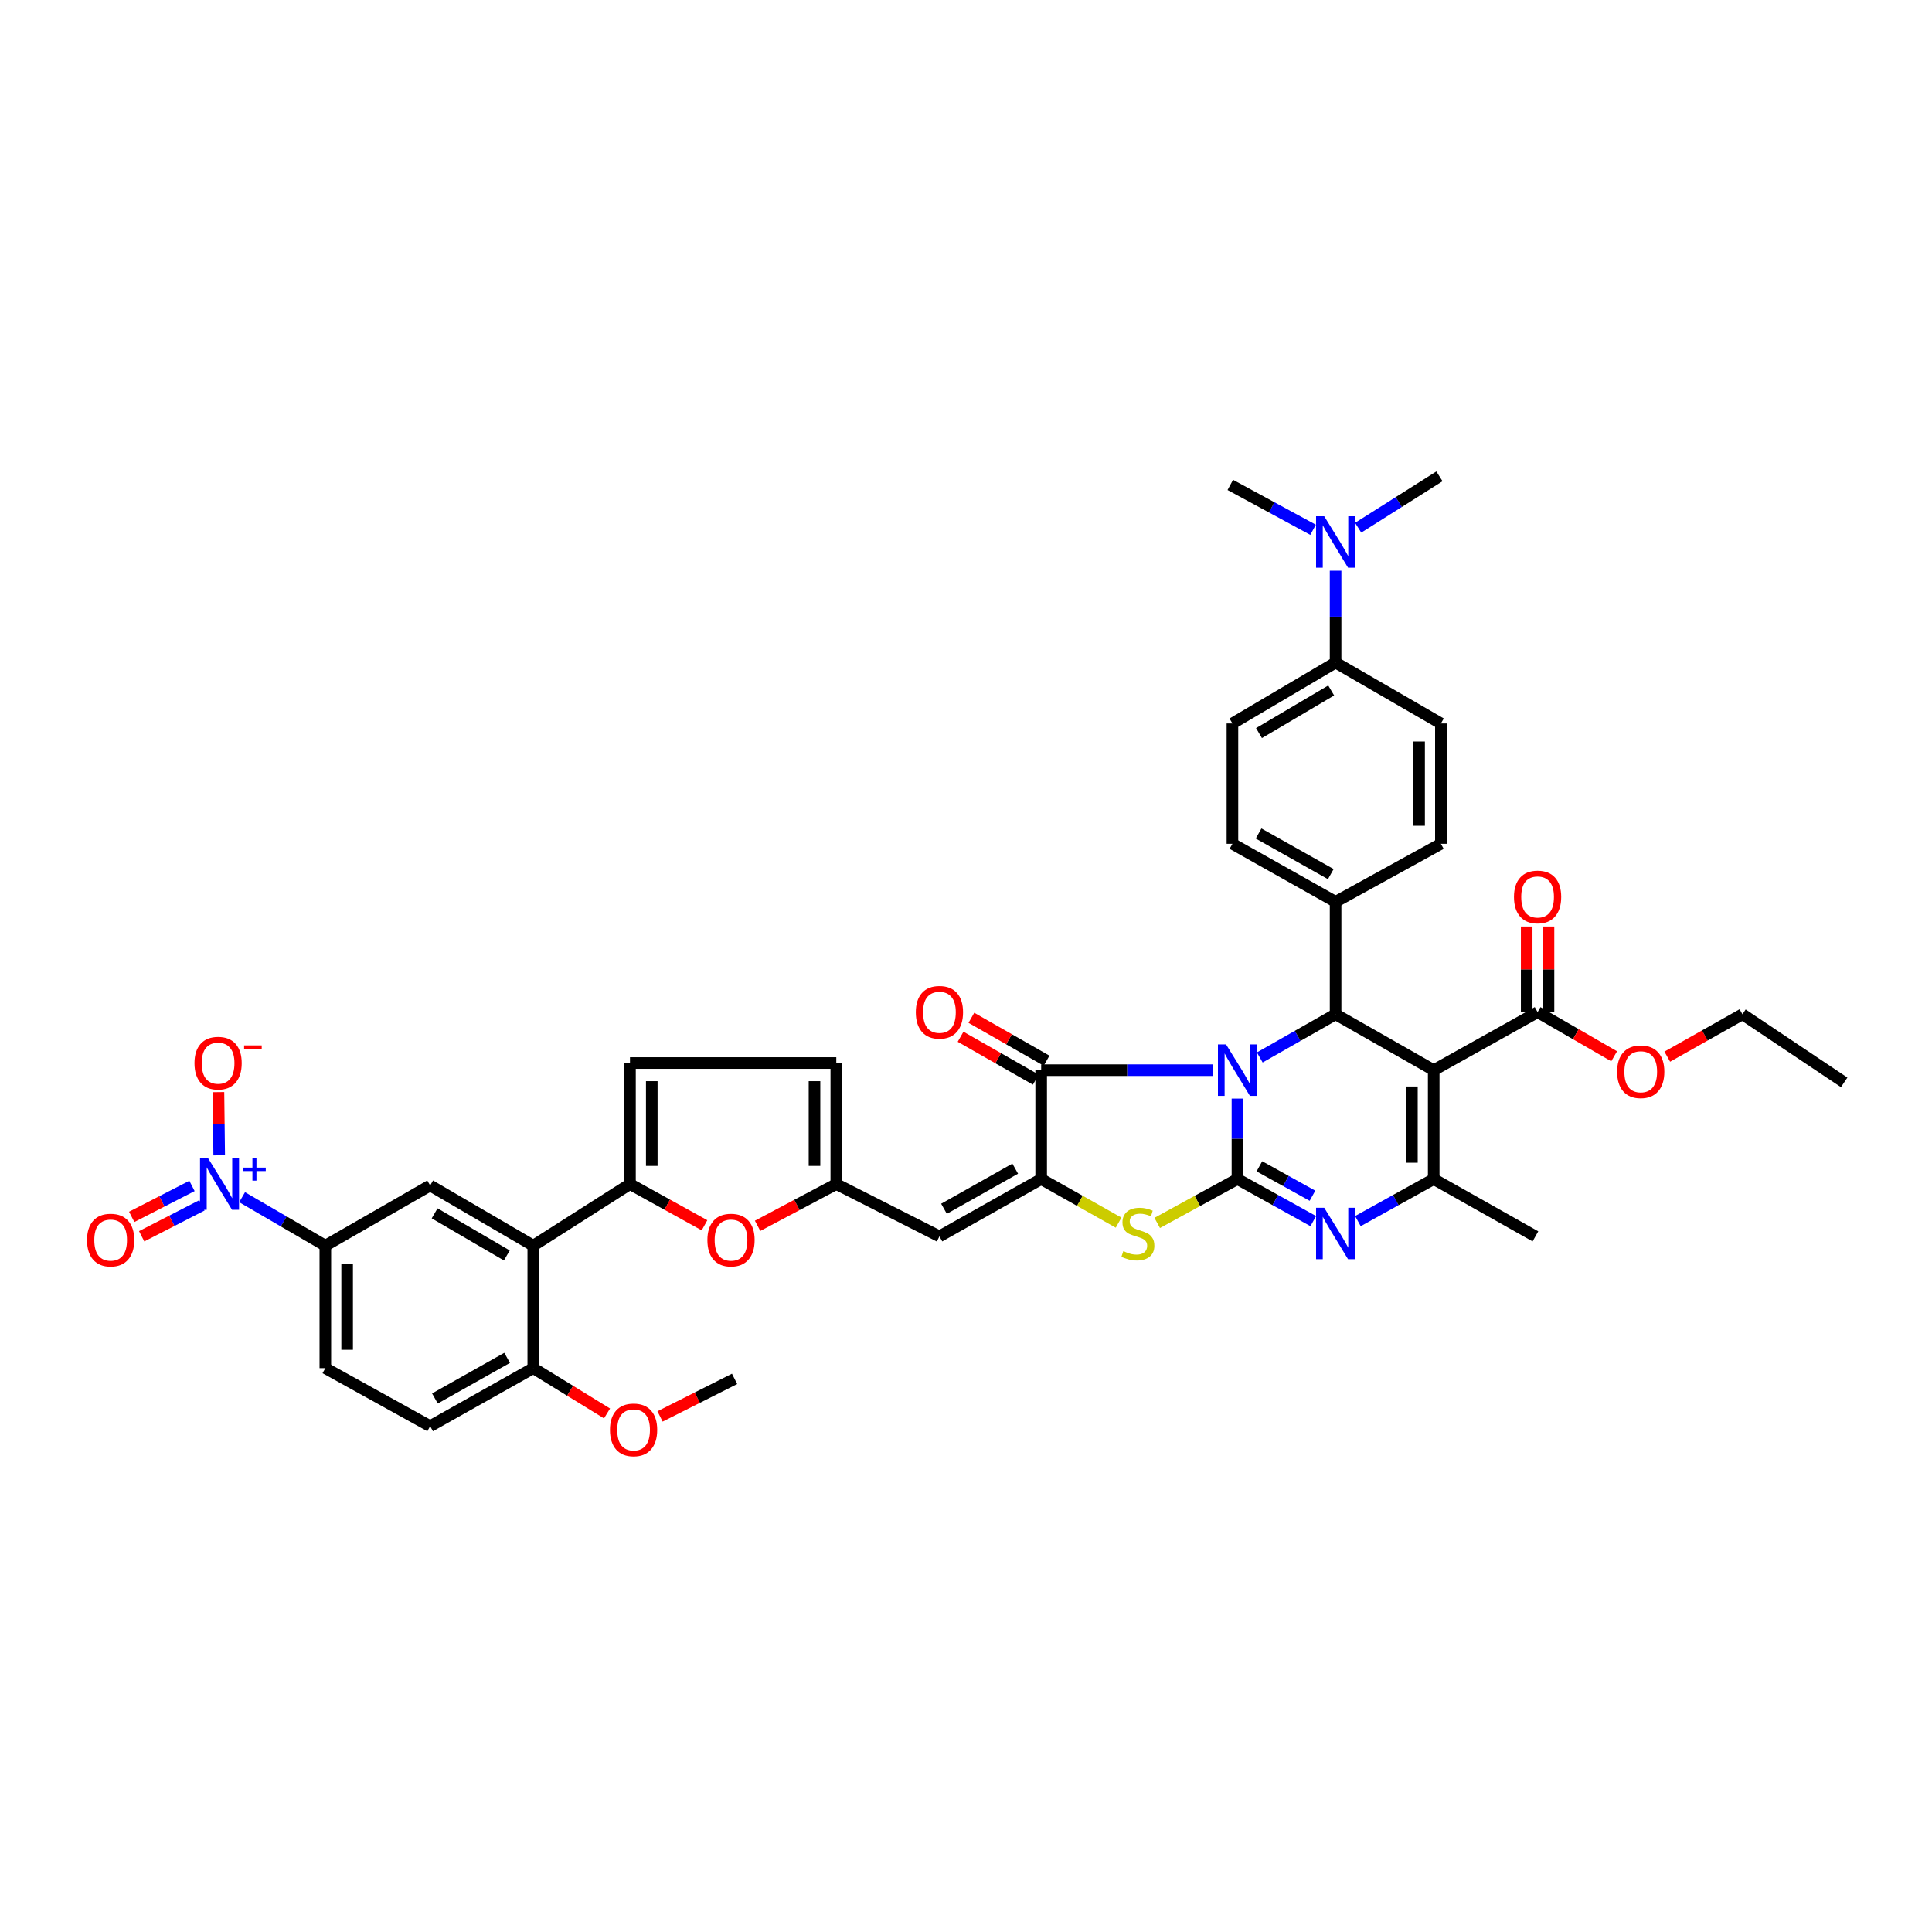 <?xml version='1.0' encoding='iso-8859-1'?>
<svg version='1.1' baseProfile='full'
              xmlns='http://www.w3.org/2000/svg'
                      xmlns:rdkit='http://www.rdkit.org/xml'
                      xmlns:xlink='http://www.w3.org/1999/xlink'
                  xml:space='preserve'
width='1000px' height='1000px' viewBox='0 0 1000 1000'>
<!-- END OF HEADER -->
<rect style='opacity:1.0;fill:#FFFFFF;stroke:none' width='1000' height='1000' x='0' y='0'> </rect>
<path class='bond-0' d='M 640.498,568.634 L 640.498,589.454' style='fill:none;fill-rule:evenodd;stroke:#0000FF;stroke-width:6px;stroke-linecap:butt;stroke-linejoin:miter;stroke-opacity:1' />
<path class='bond-0' d='M 640.498,589.454 L 640.498,610.275' style='fill:none;fill-rule:evenodd;stroke:#000000;stroke-width:6px;stroke-linecap:butt;stroke-linejoin:miter;stroke-opacity:1' />
<path class='bond-2' d='M 627.86,553.911 L 583.385,553.911' style='fill:none;fill-rule:evenodd;stroke:#0000FF;stroke-width:6px;stroke-linecap:butt;stroke-linejoin:miter;stroke-opacity:1' />
<path class='bond-2' d='M 583.385,553.911 L 538.91,553.911' style='fill:none;fill-rule:evenodd;stroke:#000000;stroke-width:6px;stroke-linecap:butt;stroke-linejoin:miter;stroke-opacity:1' />
<path class='bond-4' d='M 652.057,547.33 L 671.676,536.16' style='fill:none;fill-rule:evenodd;stroke:#0000FF;stroke-width:6px;stroke-linecap:butt;stroke-linejoin:miter;stroke-opacity:1' />
<path class='bond-4' d='M 671.676,536.16 L 691.295,524.99' style='fill:none;fill-rule:evenodd;stroke:#000000;stroke-width:6px;stroke-linecap:butt;stroke-linejoin:miter;stroke-opacity:1' />
<path class='bond-3' d='M 640.498,610.275 L 660.122,621.162' style='fill:none;fill-rule:evenodd;stroke:#000000;stroke-width:6px;stroke-linecap:butt;stroke-linejoin:miter;stroke-opacity:1' />
<path class='bond-3' d='M 660.122,621.162 L 679.745,632.048' style='fill:none;fill-rule:evenodd;stroke:#0000FF;stroke-width:6px;stroke-linecap:butt;stroke-linejoin:miter;stroke-opacity:1' />
<path class='bond-3' d='M 651.859,603.675 L 665.595,611.296' style='fill:none;fill-rule:evenodd;stroke:#000000;stroke-width:6px;stroke-linecap:butt;stroke-linejoin:miter;stroke-opacity:1' />
<path class='bond-3' d='M 665.595,611.296 L 679.331,618.916' style='fill:none;fill-rule:evenodd;stroke:#0000FF;stroke-width:6px;stroke-linecap:butt;stroke-linejoin:miter;stroke-opacity:1' />
<path class='bond-7' d='M 640.498,610.275 L 619.732,621.63' style='fill:none;fill-rule:evenodd;stroke:#000000;stroke-width:6px;stroke-linecap:butt;stroke-linejoin:miter;stroke-opacity:1' />
<path class='bond-7' d='M 619.732,621.63 L 598.967,632.985' style='fill:none;fill-rule:evenodd;stroke:#CCCC00;stroke-width:6px;stroke-linecap:butt;stroke-linejoin:miter;stroke-opacity:1' />
<path class='bond-1' d='M 742.086,553.911 L 691.295,524.99' style='fill:none;fill-rule:evenodd;stroke:#000000;stroke-width:6px;stroke-linecap:butt;stroke-linejoin:miter;stroke-opacity:1' />
<path class='bond-6' d='M 742.086,553.911 L 742.086,610.275' style='fill:none;fill-rule:evenodd;stroke:#000000;stroke-width:6px;stroke-linecap:butt;stroke-linejoin:miter;stroke-opacity:1' />
<path class='bond-6' d='M 730.803,562.366 L 730.803,601.82' style='fill:none;fill-rule:evenodd;stroke:#000000;stroke-width:6px;stroke-linecap:butt;stroke-linejoin:miter;stroke-opacity:1' />
<path class='bond-14' d='M 742.086,553.911 L 795.854,523.881' style='fill:none;fill-rule:evenodd;stroke:#000000;stroke-width:6px;stroke-linecap:butt;stroke-linejoin:miter;stroke-opacity:1' />
<path class='bond-5' d='M 538.91,553.911 L 538.91,610.275' style='fill:none;fill-rule:evenodd;stroke:#000000;stroke-width:6px;stroke-linecap:butt;stroke-linejoin:miter;stroke-opacity:1' />
<path class='bond-22' d='M 541.705,549.011 L 522.244,537.913' style='fill:none;fill-rule:evenodd;stroke:#000000;stroke-width:6px;stroke-linecap:butt;stroke-linejoin:miter;stroke-opacity:1' />
<path class='bond-22' d='M 522.244,537.913 L 502.784,526.815' style='fill:none;fill-rule:evenodd;stroke:#FF0000;stroke-width:6px;stroke-linecap:butt;stroke-linejoin:miter;stroke-opacity:1' />
<path class='bond-22' d='M 536.115,558.812 L 516.655,547.714' style='fill:none;fill-rule:evenodd;stroke:#000000;stroke-width:6px;stroke-linecap:butt;stroke-linejoin:miter;stroke-opacity:1' />
<path class='bond-22' d='M 516.655,547.714 L 497.195,536.616' style='fill:none;fill-rule:evenodd;stroke:#FF0000;stroke-width:6px;stroke-linecap:butt;stroke-linejoin:miter;stroke-opacity:1' />
<path class='bond-42' d='M 702.845,632.048 L 722.466,621.161' style='fill:none;fill-rule:evenodd;stroke:#0000FF;stroke-width:6px;stroke-linecap:butt;stroke-linejoin:miter;stroke-opacity:1' />
<path class='bond-42' d='M 722.466,621.161 L 742.086,610.275' style='fill:none;fill-rule:evenodd;stroke:#000000;stroke-width:6px;stroke-linecap:butt;stroke-linejoin:miter;stroke-opacity:1' />
<path class='bond-19' d='M 691.295,524.99 L 691.295,466.778' style='fill:none;fill-rule:evenodd;stroke:#000000;stroke-width:6px;stroke-linecap:butt;stroke-linejoin:miter;stroke-opacity:1' />
<path class='bond-11' d='M 538.91,610.275 L 486.251,639.942' style='fill:none;fill-rule:evenodd;stroke:#000000;stroke-width:6px;stroke-linecap:butt;stroke-linejoin:miter;stroke-opacity:1' />
<path class='bond-11' d='M 525.473,604.895 L 488.612,625.662' style='fill:none;fill-rule:evenodd;stroke:#000000;stroke-width:6px;stroke-linecap:butt;stroke-linejoin:miter;stroke-opacity:1' />
<path class='bond-41' d='M 538.91,610.275 L 558.949,621.558' style='fill:none;fill-rule:evenodd;stroke:#000000;stroke-width:6px;stroke-linecap:butt;stroke-linejoin:miter;stroke-opacity:1' />
<path class='bond-41' d='M 558.949,621.558 L 578.988,632.841' style='fill:none;fill-rule:evenodd;stroke:#CCCC00;stroke-width:6px;stroke-linecap:butt;stroke-linejoin:miter;stroke-opacity:1' />
<path class='bond-34' d='M 742.086,610.275 L 794.732,639.942' style='fill:none;fill-rule:evenodd;stroke:#000000;stroke-width:6px;stroke-linecap:butt;stroke-linejoin:miter;stroke-opacity:1' />
<path class='bond-8' d='M 125.316,619.671 L 146.854,632.21' style='fill:none;fill-rule:evenodd;stroke:#0000FF;stroke-width:6px;stroke-linecap:butt;stroke-linejoin:miter;stroke-opacity:1' />
<path class='bond-8' d='M 146.854,632.21 L 168.393,644.75' style='fill:none;fill-rule:evenodd;stroke:#000000;stroke-width:6px;stroke-linecap:butt;stroke-linejoin:miter;stroke-opacity:1' />
<path class='bond-20' d='M 113.457,597.99 L 113.262,581.638' style='fill:none;fill-rule:evenodd;stroke:#0000FF;stroke-width:6px;stroke-linecap:butt;stroke-linejoin:miter;stroke-opacity:1' />
<path class='bond-20' d='M 113.262,581.638 L 113.068,565.285' style='fill:none;fill-rule:evenodd;stroke:#FF0000;stroke-width:6px;stroke-linecap:butt;stroke-linejoin:miter;stroke-opacity:1' />
<path class='bond-23' d='M 99.377,613.845 L 83.775,621.85' style='fill:none;fill-rule:evenodd;stroke:#0000FF;stroke-width:6px;stroke-linecap:butt;stroke-linejoin:miter;stroke-opacity:1' />
<path class='bond-23' d='M 83.775,621.85 L 68.174,629.856' style='fill:none;fill-rule:evenodd;stroke:#FF0000;stroke-width:6px;stroke-linecap:butt;stroke-linejoin:miter;stroke-opacity:1' />
<path class='bond-23' d='M 104.528,623.883 L 88.926,631.889' style='fill:none;fill-rule:evenodd;stroke:#0000FF;stroke-width:6px;stroke-linecap:butt;stroke-linejoin:miter;stroke-opacity:1' />
<path class='bond-23' d='M 88.926,631.889 L 73.325,639.894' style='fill:none;fill-rule:evenodd;stroke:#FF0000;stroke-width:6px;stroke-linecap:butt;stroke-linejoin:miter;stroke-opacity:1' />
<path class='bond-9' d='M 326.075,612.87 L 345.364,623.537' style='fill:none;fill-rule:evenodd;stroke:#000000;stroke-width:6px;stroke-linecap:butt;stroke-linejoin:miter;stroke-opacity:1' />
<path class='bond-9' d='M 345.364,623.537 L 364.653,634.205' style='fill:none;fill-rule:evenodd;stroke:#FF0000;stroke-width:6px;stroke-linecap:butt;stroke-linejoin:miter;stroke-opacity:1' />
<path class='bond-10' d='M 326.075,612.87 L 276.023,644.75' style='fill:none;fill-rule:evenodd;stroke:#000000;stroke-width:6px;stroke-linecap:butt;stroke-linejoin:miter;stroke-opacity:1' />
<path class='bond-44' d='M 326.075,612.87 L 326.075,550.213' style='fill:none;fill-rule:evenodd;stroke:#000000;stroke-width:6px;stroke-linecap:butt;stroke-linejoin:miter;stroke-opacity:1' />
<path class='bond-44' d='M 337.357,603.471 L 337.357,559.612' style='fill:none;fill-rule:evenodd;stroke:#000000;stroke-width:6px;stroke-linecap:butt;stroke-linejoin:miter;stroke-opacity:1' />
<path class='bond-15' d='M 276.023,644.75 L 222.637,613.609' style='fill:none;fill-rule:evenodd;stroke:#000000;stroke-width:6px;stroke-linecap:butt;stroke-linejoin:miter;stroke-opacity:1' />
<path class='bond-15' d='M 262.331,649.824 L 224.96,628.026' style='fill:none;fill-rule:evenodd;stroke:#000000;stroke-width:6px;stroke-linecap:butt;stroke-linejoin:miter;stroke-opacity:1' />
<path class='bond-21' d='M 276.023,644.75 L 276.023,708.158' style='fill:none;fill-rule:evenodd;stroke:#000000;stroke-width:6px;stroke-linecap:butt;stroke-linejoin:miter;stroke-opacity:1' />
<path class='bond-13' d='M 486.251,639.942 L 432.865,612.87' style='fill:none;fill-rule:evenodd;stroke:#000000;stroke-width:6px;stroke-linecap:butt;stroke-linejoin:miter;stroke-opacity:1' />
<path class='bond-12' d='M 392.135,634.486 L 412.5,623.678' style='fill:none;fill-rule:evenodd;stroke:#FF0000;stroke-width:6px;stroke-linecap:butt;stroke-linejoin:miter;stroke-opacity:1' />
<path class='bond-12' d='M 412.5,623.678 L 432.865,612.87' style='fill:none;fill-rule:evenodd;stroke:#000000;stroke-width:6px;stroke-linecap:butt;stroke-linejoin:miter;stroke-opacity:1' />
<path class='bond-18' d='M 432.865,612.87 L 432.865,550.213' style='fill:none;fill-rule:evenodd;stroke:#000000;stroke-width:6px;stroke-linecap:butt;stroke-linejoin:miter;stroke-opacity:1' />
<path class='bond-18' d='M 421.583,603.471 L 421.583,559.612' style='fill:none;fill-rule:evenodd;stroke:#000000;stroke-width:6px;stroke-linecap:butt;stroke-linejoin:miter;stroke-opacity:1' />
<path class='bond-26' d='M 801.496,523.881 L 801.496,501.72' style='fill:none;fill-rule:evenodd;stroke:#000000;stroke-width:6px;stroke-linecap:butt;stroke-linejoin:miter;stroke-opacity:1' />
<path class='bond-26' d='M 801.496,501.72 L 801.496,479.559' style='fill:none;fill-rule:evenodd;stroke:#FF0000;stroke-width:6px;stroke-linecap:butt;stroke-linejoin:miter;stroke-opacity:1' />
<path class='bond-26' d='M 790.213,523.881 L 790.213,501.72' style='fill:none;fill-rule:evenodd;stroke:#000000;stroke-width:6px;stroke-linecap:butt;stroke-linejoin:miter;stroke-opacity:1' />
<path class='bond-26' d='M 790.213,501.72 L 790.213,479.559' style='fill:none;fill-rule:evenodd;stroke:#FF0000;stroke-width:6px;stroke-linecap:butt;stroke-linejoin:miter;stroke-opacity:1' />
<path class='bond-33' d='M 795.854,523.881 L 815.666,535.302' style='fill:none;fill-rule:evenodd;stroke:#000000;stroke-width:6px;stroke-linecap:butt;stroke-linejoin:miter;stroke-opacity:1' />
<path class='bond-33' d='M 815.666,535.302 L 835.477,546.723' style='fill:none;fill-rule:evenodd;stroke:#FF0000;stroke-width:6px;stroke-linecap:butt;stroke-linejoin:miter;stroke-opacity:1' />
<path class='bond-16' d='M 222.637,613.609 L 168.393,644.75' style='fill:none;fill-rule:evenodd;stroke:#000000;stroke-width:6px;stroke-linecap:butt;stroke-linejoin:miter;stroke-opacity:1' />
<path class='bond-45' d='M 168.393,644.75 L 168.393,708.158' style='fill:none;fill-rule:evenodd;stroke:#000000;stroke-width:6px;stroke-linecap:butt;stroke-linejoin:miter;stroke-opacity:1' />
<path class='bond-45' d='M 179.675,654.261 L 179.675,698.647' style='fill:none;fill-rule:evenodd;stroke:#000000;stroke-width:6px;stroke-linecap:butt;stroke-linejoin:miter;stroke-opacity:1' />
<path class='bond-17' d='M 326.075,550.213 L 432.865,550.213' style='fill:none;fill-rule:evenodd;stroke:#000000;stroke-width:6px;stroke-linecap:butt;stroke-linejoin:miter;stroke-opacity:1' />
<path class='bond-28' d='M 691.295,466.778 L 745.803,436.753' style='fill:none;fill-rule:evenodd;stroke:#000000;stroke-width:6px;stroke-linecap:butt;stroke-linejoin:miter;stroke-opacity:1' />
<path class='bond-29' d='M 691.295,466.778 L 637.903,436.753' style='fill:none;fill-rule:evenodd;stroke:#000000;stroke-width:6px;stroke-linecap:butt;stroke-linejoin:miter;stroke-opacity:1' />
<path class='bond-29' d='M 688.817,452.44 L 651.442,431.422' style='fill:none;fill-rule:evenodd;stroke:#000000;stroke-width:6px;stroke-linecap:butt;stroke-linejoin:miter;stroke-opacity:1' />
<path class='bond-30' d='M 276.023,708.158 L 222.637,738.189' style='fill:none;fill-rule:evenodd;stroke:#000000;stroke-width:6px;stroke-linecap:butt;stroke-linejoin:miter;stroke-opacity:1' />
<path class='bond-30' d='M 262.484,702.829 L 225.114,723.851' style='fill:none;fill-rule:evenodd;stroke:#000000;stroke-width:6px;stroke-linecap:butt;stroke-linejoin:miter;stroke-opacity:1' />
<path class='bond-35' d='M 276.023,708.158 L 295.11,719.878' style='fill:none;fill-rule:evenodd;stroke:#000000;stroke-width:6px;stroke-linecap:butt;stroke-linejoin:miter;stroke-opacity:1' />
<path class='bond-35' d='M 295.11,719.878 L 314.196,731.598' style='fill:none;fill-rule:evenodd;stroke:#FF0000;stroke-width:6px;stroke-linecap:butt;stroke-linejoin:miter;stroke-opacity:1' />
<path class='bond-24' d='M 691.295,342.944 L 637.903,374.46' style='fill:none;fill-rule:evenodd;stroke:#000000;stroke-width:6px;stroke-linecap:butt;stroke-linejoin:miter;stroke-opacity:1' />
<path class='bond-24' d='M 689.022,357.388 L 651.647,379.449' style='fill:none;fill-rule:evenodd;stroke:#000000;stroke-width:6px;stroke-linecap:butt;stroke-linejoin:miter;stroke-opacity:1' />
<path class='bond-25' d='M 691.295,342.944 L 691.295,319.172' style='fill:none;fill-rule:evenodd;stroke:#000000;stroke-width:6px;stroke-linecap:butt;stroke-linejoin:miter;stroke-opacity:1' />
<path class='bond-25' d='M 691.295,319.172 L 691.295,295.4' style='fill:none;fill-rule:evenodd;stroke:#0000FF;stroke-width:6px;stroke-linecap:butt;stroke-linejoin:miter;stroke-opacity:1' />
<path class='bond-43' d='M 691.295,342.944 L 745.803,374.46' style='fill:none;fill-rule:evenodd;stroke:#000000;stroke-width:6px;stroke-linecap:butt;stroke-linejoin:miter;stroke-opacity:1' />
<path class='bond-36' d='M 702.983,273.138 L 724.02,259.842' style='fill:none;fill-rule:evenodd;stroke:#0000FF;stroke-width:6px;stroke-linecap:butt;stroke-linejoin:miter;stroke-opacity:1' />
<path class='bond-36' d='M 724.02,259.842 L 745.057,246.546' style='fill:none;fill-rule:evenodd;stroke:#000000;stroke-width:6px;stroke-linecap:butt;stroke-linejoin:miter;stroke-opacity:1' />
<path class='bond-37' d='M 679.648,274.213 L 658.224,262.601' style='fill:none;fill-rule:evenodd;stroke:#0000FF;stroke-width:6px;stroke-linecap:butt;stroke-linejoin:miter;stroke-opacity:1' />
<path class='bond-37' d='M 658.224,262.601 L 636.8,250.99' style='fill:none;fill-rule:evenodd;stroke:#000000;stroke-width:6px;stroke-linecap:butt;stroke-linejoin:miter;stroke-opacity:1' />
<path class='bond-27' d='M 168.393,708.158 L 222.637,738.189' style='fill:none;fill-rule:evenodd;stroke:#000000;stroke-width:6px;stroke-linecap:butt;stroke-linejoin:miter;stroke-opacity:1' />
<path class='bond-32' d='M 745.803,436.753 L 745.803,374.46' style='fill:none;fill-rule:evenodd;stroke:#000000;stroke-width:6px;stroke-linecap:butt;stroke-linejoin:miter;stroke-opacity:1' />
<path class='bond-32' d='M 734.52,427.409 L 734.52,383.804' style='fill:none;fill-rule:evenodd;stroke:#000000;stroke-width:6px;stroke-linecap:butt;stroke-linejoin:miter;stroke-opacity:1' />
<path class='bond-31' d='M 637.903,436.753 L 637.903,374.46' style='fill:none;fill-rule:evenodd;stroke:#000000;stroke-width:6px;stroke-linecap:butt;stroke-linejoin:miter;stroke-opacity:1' />
<path class='bond-38' d='M 862.974,546.918 L 882.43,535.954' style='fill:none;fill-rule:evenodd;stroke:#FF0000;stroke-width:6px;stroke-linecap:butt;stroke-linejoin:miter;stroke-opacity:1' />
<path class='bond-38' d='M 882.43,535.954 L 901.887,524.99' style='fill:none;fill-rule:evenodd;stroke:#000000;stroke-width:6px;stroke-linecap:butt;stroke-linejoin:miter;stroke-opacity:1' />
<path class='bond-39' d='M 341.629,733.146 L 360.924,723.429' style='fill:none;fill-rule:evenodd;stroke:#FF0000;stroke-width:6px;stroke-linecap:butt;stroke-linejoin:miter;stroke-opacity:1' />
<path class='bond-39' d='M 360.924,723.429 L 380.219,713.712' style='fill:none;fill-rule:evenodd;stroke:#000000;stroke-width:6px;stroke-linecap:butt;stroke-linejoin:miter;stroke-opacity:1' />
<path class='bond-40' d='M 901.887,524.99 L 954.545,560.223' style='fill:none;fill-rule:evenodd;stroke:#000000;stroke-width:6px;stroke-linecap:butt;stroke-linejoin:miter;stroke-opacity:1' />
<path  class='atom-0' d='M 634.612 540.598
L 643.338 554.701
Q 644.203 556.093, 645.594 558.613
Q 646.986 561.132, 647.061 561.283
L 647.061 540.598
L 650.596 540.598
L 650.596 567.225
L 646.948 567.225
L 637.583 551.805
Q 636.493 550, 635.327 547.932
Q 634.199 545.863, 633.86 545.224
L 633.86 567.225
L 630.4 567.225
L 630.4 540.598
L 634.612 540.598
' fill='#0000FF'/>
<path  class='atom-4' d='M 685.409 625.143
L 694.135 639.246
Q 695 640.638, 696.391 643.157
Q 697.783 645.677, 697.858 645.828
L 697.858 625.143
L 701.393 625.143
L 701.393 651.77
L 697.745 651.77
L 688.381 636.35
Q 687.29 634.545, 686.124 632.477
Q 684.996 630.408, 684.657 629.769
L 684.657 651.77
L 681.197 651.77
L 681.197 625.143
L 685.409 625.143
' fill='#0000FF'/>
<path  class='atom-8' d='M 581.439 647.595
Q 581.74 647.708, 582.981 648.235
Q 584.223 648.761, 585.576 649.1
Q 586.968 649.401, 588.322 649.401
Q 590.842 649.401, 592.308 648.197
Q 593.775 646.956, 593.775 644.812
Q 593.775 643.346, 593.023 642.443
Q 592.308 641.54, 591.18 641.051
Q 590.052 640.562, 588.171 639.998
Q 585.802 639.284, 584.373 638.607
Q 582.981 637.93, 581.966 636.501
Q 580.988 635.072, 580.988 632.665
Q 580.988 629.317, 583.245 627.249
Q 585.539 625.18, 590.052 625.18
Q 593.136 625.18, 596.633 626.647
L 595.768 629.543
Q 592.572 628.227, 590.165 628.227
Q 587.57 628.227, 586.141 629.317
Q 584.711 630.37, 584.749 632.213
Q 584.749 633.642, 585.464 634.507
Q 586.216 635.372, 587.269 635.861
Q 588.359 636.35, 590.165 636.914
Q 592.572 637.667, 594.001 638.419
Q 595.43 639.171, 596.445 640.713
Q 597.498 642.217, 597.498 644.812
Q 597.498 648.498, 595.016 650.491
Q 592.572 652.447, 588.472 652.447
Q 586.103 652.447, 584.298 651.92
Q 582.53 651.431, 580.424 650.566
L 581.439 647.595
' fill='#CCCC00'/>
<path  class='atom-9' d='M 107.748 599.556
L 116.474 613.66
Q 117.339 615.051, 118.73 617.571
Q 120.122 620.091, 120.197 620.241
L 120.197 599.556
L 123.732 599.556
L 123.732 626.183
L 120.084 626.183
L 110.719 610.764
Q 109.629 608.958, 108.463 606.89
Q 107.335 604.821, 106.996 604.182
L 106.996 626.183
L 103.536 626.183
L 103.536 599.556
L 107.748 599.556
' fill='#0000FF'/>
<path  class='atom-9' d='M 125.966 604.356
L 130.657 604.356
L 130.657 599.416
L 132.742 599.416
L 132.742 604.356
L 137.558 604.356
L 137.558 606.143
L 132.742 606.143
L 132.742 611.107
L 130.657 611.107
L 130.657 606.143
L 125.966 606.143
L 125.966 604.356
' fill='#0000FF'/>
<path  class='atom-13' d='M 366.147 641.866
Q 366.147 635.473, 369.306 631.9
Q 372.465 628.327, 378.37 628.327
Q 384.274 628.327, 387.434 631.9
Q 390.593 635.473, 390.593 641.866
Q 390.593 648.335, 387.396 652.021
Q 384.199 655.669, 378.37 655.669
Q 372.503 655.669, 369.306 652.021
Q 366.147 648.373, 366.147 641.866
M 378.37 652.66
Q 382.432 652.66, 384.613 649.952
Q 386.832 647.207, 386.832 641.866
Q 386.832 636.639, 384.613 634.006
Q 382.432 631.336, 378.37 631.336
Q 374.308 631.336, 372.089 633.968
Q 369.908 636.601, 369.908 641.866
Q 369.908 647.244, 372.089 649.952
Q 374.308 652.66, 378.37 652.66
' fill='#FF0000'/>
<path  class='atom-21' d='M 100.665 550.288
Q 100.665 543.895, 103.824 540.322
Q 106.984 536.749, 112.888 536.749
Q 118.793 536.749, 121.952 540.322
Q 125.111 543.895, 125.111 550.288
Q 125.111 556.757, 121.914 560.443
Q 118.718 564.091, 112.888 564.091
Q 107.021 564.091, 103.824 560.443
Q 100.665 556.795, 100.665 550.288
M 112.888 561.082
Q 116.95 561.082, 119.131 558.374
Q 121.35 555.629, 121.35 550.288
Q 121.35 545.061, 119.131 542.428
Q 116.95 539.758, 112.888 539.758
Q 108.826 539.758, 106.607 542.391
Q 104.426 545.023, 104.426 550.288
Q 104.426 555.666, 106.607 558.374
Q 108.826 561.082, 112.888 561.082
' fill='#FF0000'/>
<path  class='atom-21' d='M 126.352 541.095
L 135.462 541.095
L 135.462 543.081
L 126.352 543.081
L 126.352 541.095
' fill='#FF0000'/>
<path  class='atom-23' d='M 474.028 523.956
Q 474.028 517.562, 477.187 513.989
Q 480.347 510.417, 486.251 510.417
Q 492.156 510.417, 495.315 513.989
Q 498.474 517.562, 498.474 523.956
Q 498.474 530.425, 495.277 534.11
Q 492.081 537.758, 486.251 537.758
Q 480.384 537.758, 477.187 534.11
Q 474.028 530.462, 474.028 523.956
M 486.251 534.75
Q 490.313 534.75, 492.494 532.042
Q 494.713 529.296, 494.713 523.956
Q 494.713 518.728, 492.494 516.096
Q 490.313 513.425, 486.251 513.425
Q 482.189 513.425, 479.97 516.058
Q 477.789 518.691, 477.789 523.956
Q 477.789 529.334, 479.97 532.042
Q 482.189 534.75, 486.251 534.75
' fill='#FF0000'/>
<path  class='atom-24' d='M 45.048 641.866
Q 45.048 635.473, 48.207 631.9
Q 51.366 628.327, 57.271 628.327
Q 63.175 628.327, 66.335 631.9
Q 69.494 635.473, 69.494 641.866
Q 69.494 648.335, 66.297 652.021
Q 63.1 655.669, 57.271 655.669
Q 51.404 655.669, 48.207 652.021
Q 45.048 648.373, 45.048 641.866
M 57.271 652.66
Q 61.333 652.66, 63.514 649.952
Q 65.733 647.207, 65.733 641.866
Q 65.733 636.639, 63.514 634.006
Q 61.333 631.336, 57.271 631.336
Q 53.209 631.336, 50.99 633.968
Q 48.809 636.601, 48.809 641.866
Q 48.809 647.244, 50.99 649.952
Q 53.209 652.66, 57.271 652.66
' fill='#FF0000'/>
<path  class='atom-26' d='M 685.409 267.212
L 694.135 281.315
Q 695 282.707, 696.391 285.227
Q 697.783 287.746, 697.858 287.897
L 697.858 267.212
L 701.393 267.212
L 701.393 293.839
L 697.745 293.839
L 688.381 278.419
Q 687.29 276.614, 686.124 274.546
Q 684.996 272.477, 684.657 271.838
L 684.657 293.839
L 681.197 293.839
L 681.197 267.212
L 685.409 267.212
' fill='#0000FF'/>
<path  class='atom-27' d='M 783.632 464.264
Q 783.632 457.871, 786.791 454.298
Q 789.95 450.725, 795.854 450.725
Q 801.759 450.725, 804.918 454.298
Q 808.077 457.871, 808.077 464.264
Q 808.077 470.733, 804.881 474.419
Q 801.684 478.067, 795.854 478.067
Q 789.987 478.067, 786.791 474.419
Q 783.632 470.771, 783.632 464.264
M 795.854 475.058
Q 799.916 475.058, 802.098 472.35
Q 804.316 469.605, 804.316 464.264
Q 804.316 459.037, 802.098 456.404
Q 799.916 453.734, 795.854 453.734
Q 791.793 453.734, 789.574 456.366
Q 787.392 458.999, 787.392 464.264
Q 787.392 469.642, 789.574 472.35
Q 791.793 475.058, 795.854 475.058
' fill='#FF0000'/>
<path  class='atom-34' d='M 837.017 554.733
Q 837.017 548.339, 840.177 544.766
Q 843.336 541.193, 849.24 541.193
Q 855.145 541.193, 858.304 544.766
Q 861.463 548.339, 861.463 554.733
Q 861.463 561.201, 858.267 564.887
Q 855.07 568.535, 849.24 568.535
Q 843.373 568.535, 840.177 564.887
Q 837.017 561.239, 837.017 554.733
M 849.24 565.526
Q 853.302 565.526, 855.483 562.818
Q 857.702 560.073, 857.702 554.733
Q 857.702 549.505, 855.483 546.872
Q 853.302 544.202, 849.24 544.202
Q 845.179 544.202, 842.96 546.835
Q 840.778 549.467, 840.778 554.733
Q 840.778 560.111, 842.96 562.818
Q 845.179 565.526, 849.24 565.526
' fill='#FF0000'/>
<path  class='atom-36' d='M 315.72 740.113
Q 315.72 733.72, 318.879 730.147
Q 322.038 726.574, 327.942 726.574
Q 333.847 726.574, 337.006 730.147
Q 340.165 733.72, 340.165 740.113
Q 340.165 746.582, 336.969 750.268
Q 333.772 753.916, 327.942 753.916
Q 322.075 753.916, 318.879 750.268
Q 315.72 746.62, 315.72 740.113
M 327.942 750.907
Q 332.004 750.907, 334.186 748.199
Q 336.404 745.454, 336.404 740.113
Q 336.404 734.886, 334.186 732.253
Q 332.004 729.583, 327.942 729.583
Q 323.881 729.583, 321.662 732.216
Q 319.48 734.848, 319.48 740.113
Q 319.48 745.491, 321.662 748.199
Q 323.881 750.907, 327.942 750.907
' fill='#FF0000'/>
</svg>
